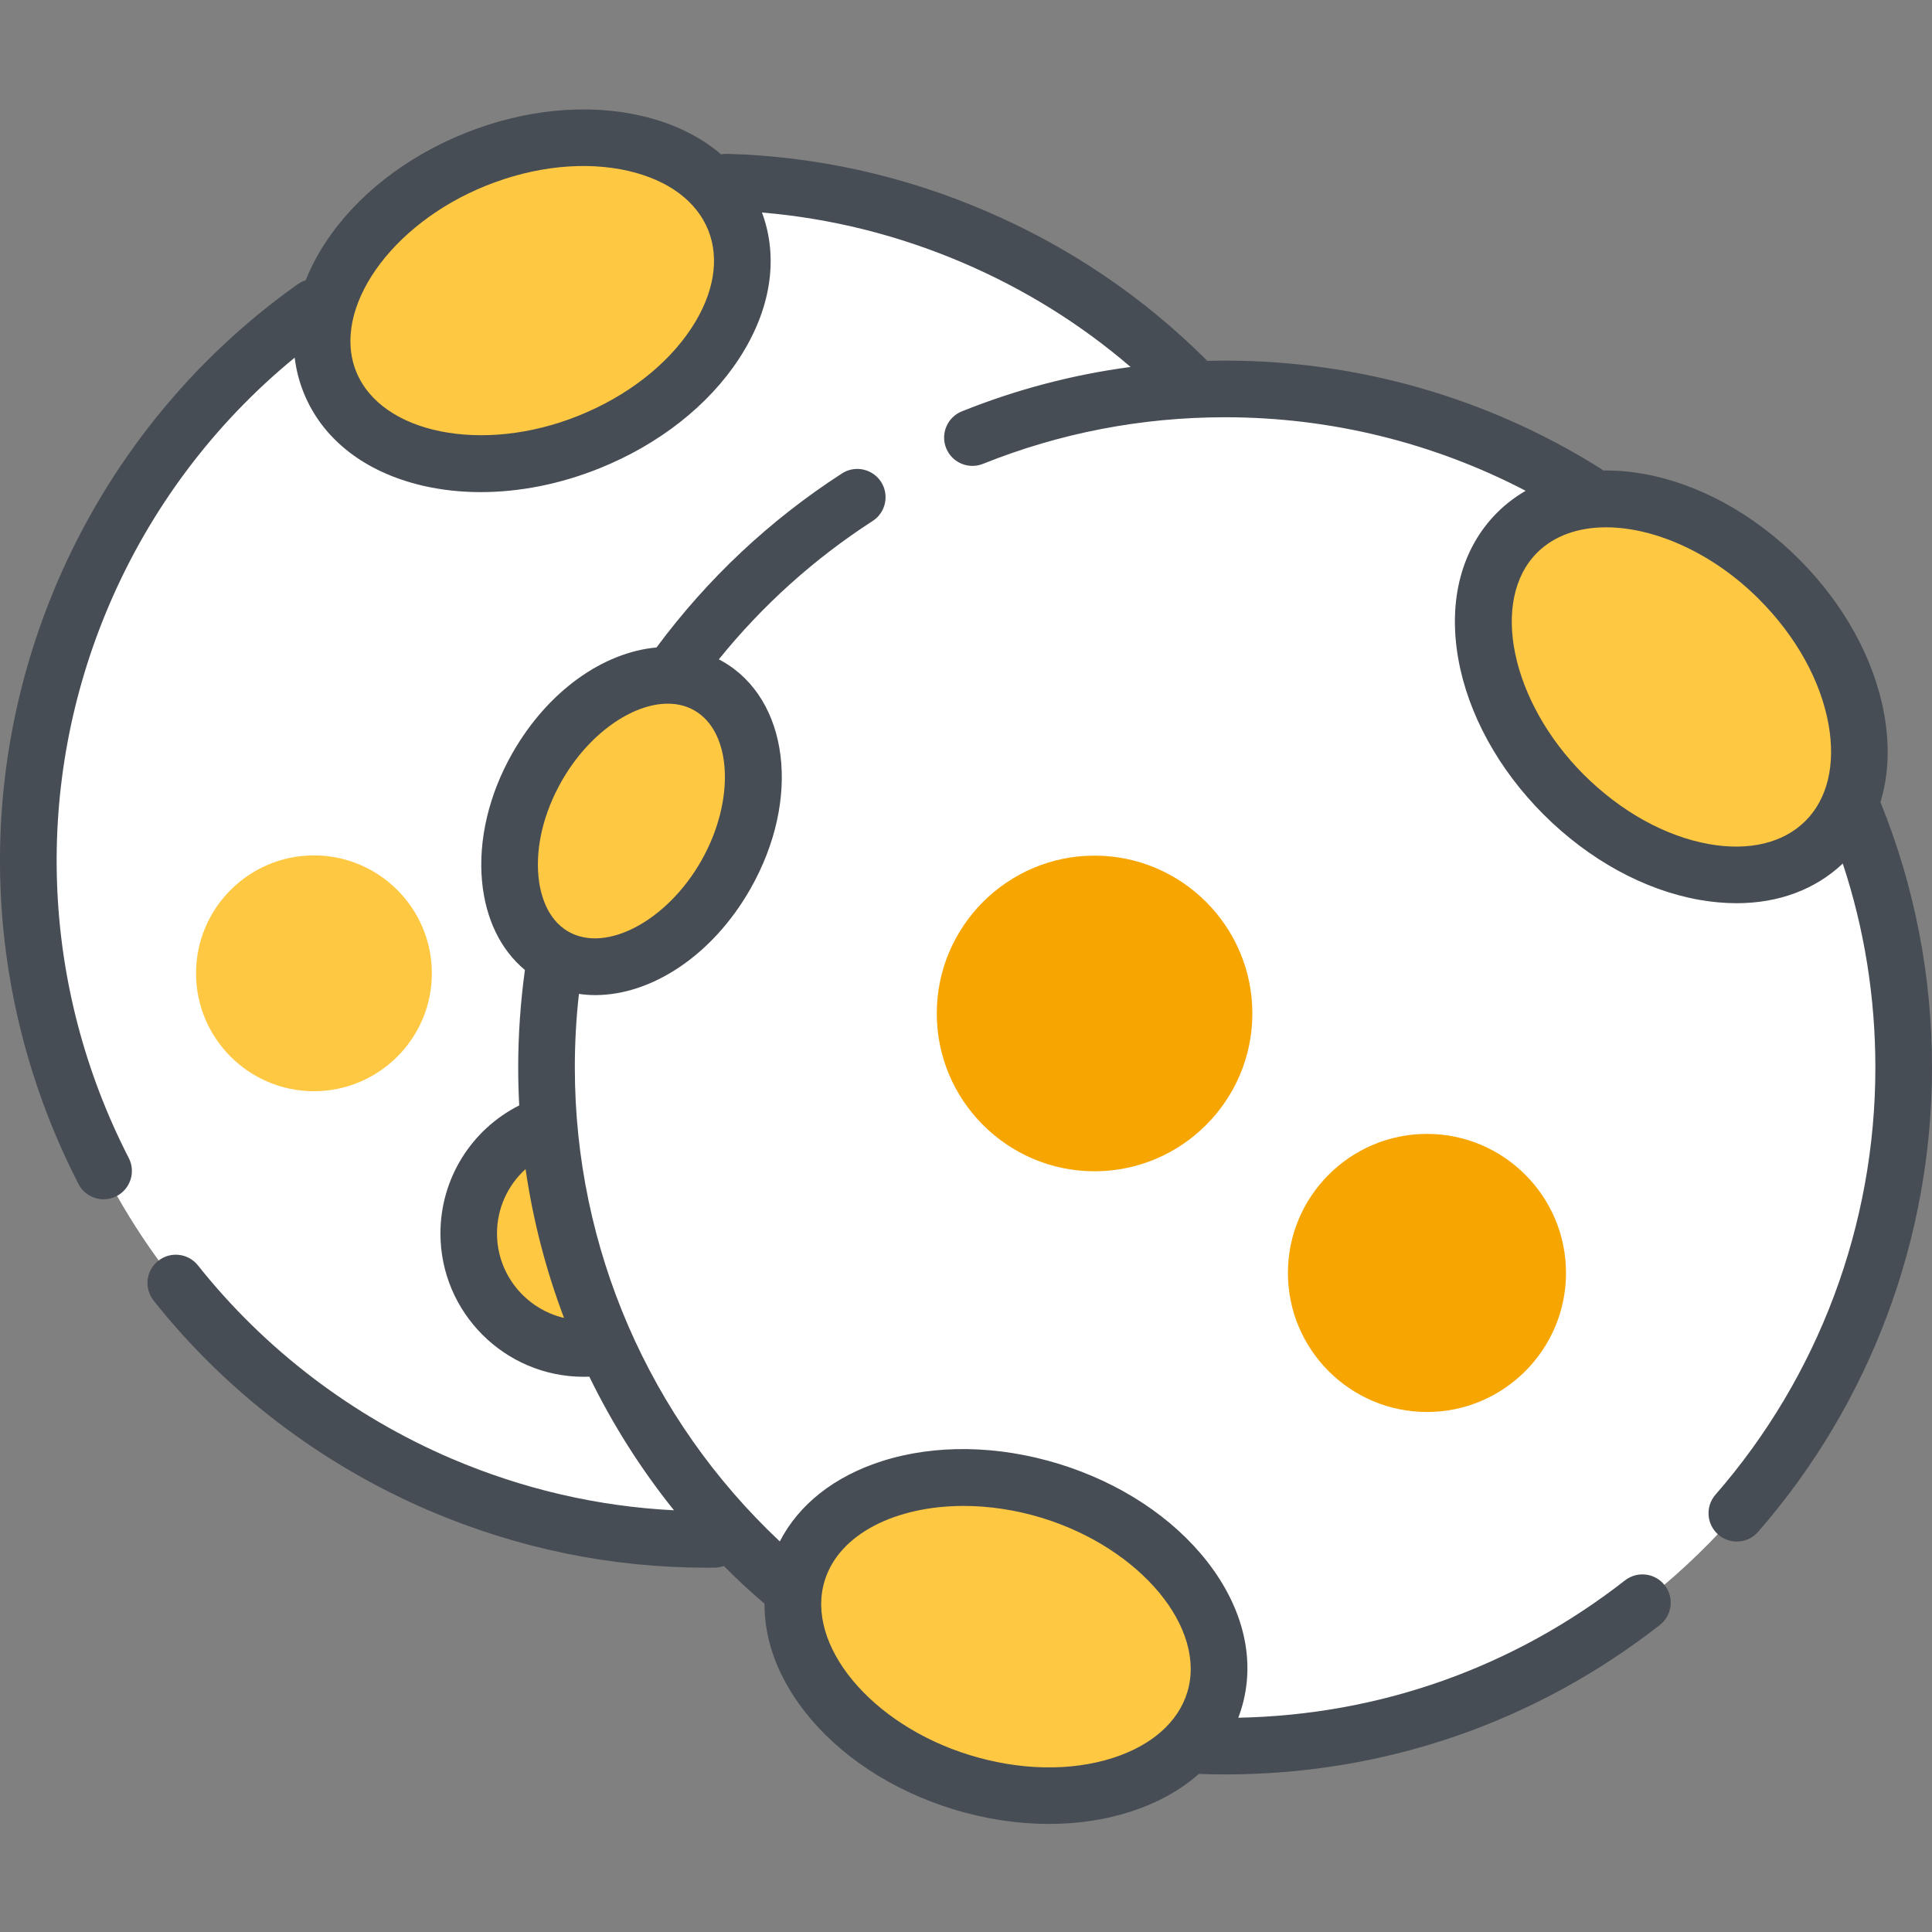 <svg width="32" height="32" viewBox="0 0 32 32" fill="none" xmlns="http://www.w3.org/2000/svg">
<rect x="0" y="0" width="32" height="32" fill="#808080" stroke="none"/>
<g clip-path="url(#clip0_132_2)">
<path d="M16.125 3.918C21.755 6.322 24.413 12.779 22.146 18.432C22.114 18.511 22.082 18.59 22.049 18.668C20.868 21.433 18.71 23.481 16.151 24.581C13.425 25.752 10.242 25.849 7.298 24.591C6.956 24.446 6.626 24.286 6.308 24.111C4.298 23.012 2.739 21.366 1.74 19.442C0.244 16.561 0 13.059 1.375 9.841C2.119 8.098 3.251 6.641 4.627 5.526C6.867 3.711 9.754 2.803 12.667 3.052C13.828 3.152 14.995 3.435 16.125 3.918Z" fill="white"/>
<path d="M7.875 2.641C6.025 3.384 4.945 5.034 5.464 6.327C5.983 7.62 7.904 8.065 9.754 7.322C11.605 6.579 12.684 4.929 12.165 3.636C11.646 2.344 9.726 1.898 7.875 2.641Z" fill="#FFC843"/>
<path d="M11.575 20.43C11.575 21.482 10.722 22.335 9.669 22.335C8.616 22.335 7.763 21.482 7.763 20.43C7.763 19.377 8.616 18.524 9.669 18.524C10.722 18.524 11.575 19.377 11.575 20.43Z" fill="#FFC843"/>
<path d="M31.531 17.682C31.531 23.804 26.636 28.783 20.548 28.919C20.463 28.921 20.377 28.922 20.291 28.922C17.285 28.922 14.555 27.742 12.538 25.82C10.39 23.773 9.052 20.884 9.052 17.682C9.052 17.311 9.069 16.945 9.105 16.583C9.326 14.303 10.228 12.223 11.605 10.548C13.666 8.041 16.792 6.442 20.291 6.442C22.186 6.442 23.971 6.911 25.537 7.739C28.085 9.086 30.054 11.384 30.969 14.161C31.334 15.269 31.531 16.452 31.531 17.682Z" fill="white"/>
<path d="M23.635 23.387C22.365 23.387 21.332 22.354 21.332 21.084C21.332 19.814 22.365 18.781 23.635 18.781C24.905 18.781 25.938 19.814 25.938 21.084C25.938 22.354 24.905 23.387 23.635 23.387Z" fill="#F7A500"/>
<path d="M18.129 19.4C16.688 19.4 15.516 18.227 15.516 16.786C15.516 15.345 16.688 14.172 18.129 14.172C19.571 14.172 20.743 15.345 20.743 16.786C20.743 18.227 19.571 19.4 18.129 19.4Z" fill="#F7A500"/>
<path d="M29.465 9.593C28.055 8.183 26.113 7.838 25.128 8.823C24.143 9.808 24.488 11.749 25.898 13.159C27.308 14.569 29.249 14.914 30.234 13.929C31.219 12.944 30.875 11.003 29.465 9.593Z" fill="#FFC843"/>
<path d="M17.405 24.695C15.499 24.106 13.622 24.708 13.211 26.039C12.8 27.37 14.011 28.926 15.917 29.514C17.822 30.102 19.7 29.5 20.111 28.169C20.521 26.839 19.31 25.283 17.405 24.695Z" fill="#FFC843"/>
<path d="M12.023 14.488C12.726 13.25 12.595 11.849 11.73 11.358C10.866 10.867 9.596 11.472 8.893 12.709C8.19 13.947 8.321 15.348 9.185 15.839C10.049 16.33 11.32 15.725 12.023 14.488Z" fill="#FFC843"/>
<path d="M5.2 18.074C4.123 18.074 3.247 17.198 3.247 16.121C3.247 15.044 4.123 14.168 5.2 14.168C6.277 14.168 7.153 15.044 7.153 16.121C7.153 17.198 6.277 18.074 5.2 18.074Z" fill="#FFC843"/>
<path d="M26.915 26.176C25.065 27.621 22.855 28.405 20.51 28.451C20.528 28.404 20.544 28.357 20.559 28.309C20.804 27.515 20.605 26.648 19.997 25.867C19.427 25.136 18.556 24.561 17.544 24.248C16.532 23.936 15.488 23.919 14.605 24.202C13.816 24.455 13.23 24.92 12.916 25.531C10.752 23.497 9.521 20.666 9.521 17.682C9.521 17.275 9.543 16.866 9.589 16.462C9.678 16.475 9.768 16.482 9.859 16.482C10.791 16.482 11.801 15.827 12.431 14.719C13.274 13.234 13.068 11.579 11.962 10.951C11.944 10.94 11.925 10.931 11.906 10.921C12.629 10.026 13.484 9.256 14.454 8.629C14.671 8.489 14.733 8.198 14.593 7.981C14.452 7.764 14.162 7.701 13.945 7.842C12.752 8.613 11.72 9.582 10.874 10.724C9.995 10.803 9.074 11.442 8.485 12.478C8.098 13.159 7.92 13.912 7.984 14.598C8.043 15.221 8.292 15.731 8.694 16.066C8.621 16.599 8.583 17.142 8.583 17.682C8.583 17.892 8.589 18.101 8.6 18.309C7.802 18.712 7.295 19.527 7.295 20.43C7.295 21.739 8.36 22.804 9.669 22.804C9.7 22.804 9.73 22.803 9.761 22.802C10.143 23.586 10.612 24.329 11.163 25.015C9.899 24.951 8.663 24.665 7.482 24.161C5.837 23.458 4.384 22.351 3.279 20.959C3.118 20.757 2.823 20.722 2.62 20.884C2.417 21.044 2.384 21.339 2.544 21.542C3.746 23.056 5.326 24.259 7.114 25.023C8.58 25.649 10.124 25.966 11.704 25.966C11.748 25.966 11.792 25.966 11.835 25.965C11.889 25.965 11.941 25.955 11.989 25.938C12.204 26.154 12.429 26.363 12.663 26.563C12.658 27.162 12.883 27.776 13.326 28.345C13.895 29.076 14.767 29.651 15.779 29.964C16.311 30.128 16.853 30.21 17.375 30.21C17.845 30.21 18.299 30.144 18.718 30.009C19.168 29.865 19.551 29.652 19.856 29.382C20.001 29.387 20.147 29.39 20.291 29.39C22.928 29.39 25.418 28.534 27.492 26.915C27.696 26.756 27.732 26.461 27.573 26.257C27.414 26.053 27.119 26.017 26.915 26.176ZM9.301 12.941C9.746 12.156 10.468 11.655 11.061 11.655C11.219 11.655 11.367 11.691 11.499 11.766C12.127 12.122 12.18 13.263 11.616 14.256C11.051 15.25 10.044 15.788 9.417 15.432C9.038 15.216 8.941 14.762 8.918 14.511C8.872 14.014 9.008 13.457 9.301 12.941ZM8.232 20.43C8.232 20.015 8.409 19.632 8.705 19.364C8.828 20.211 9.042 21.037 9.342 21.829C8.707 21.68 8.232 21.109 8.232 20.43ZM18.432 29.117C17.73 29.342 16.886 29.324 16.056 29.068C14.428 28.565 13.331 27.242 13.66 26.179C13.899 25.405 14.839 24.943 15.961 24.943C16.38 24.943 16.825 25.008 17.267 25.144C18.895 25.647 19.992 26.969 19.664 28.033C19.511 28.526 19.074 28.911 18.432 29.117Z" fill="#474D54"/>
<path d="M31.146 13.286C31.279 12.852 31.303 12.362 31.21 11.838C31.048 10.925 30.546 10.01 29.797 9.261C29.048 8.512 28.132 8.01 27.22 7.848C26.991 7.808 26.769 7.79 26.555 7.793C26.539 7.78 26.522 7.767 26.504 7.756C24.645 6.59 22.497 5.973 20.292 5.973C20.193 5.973 20.095 5.975 19.996 5.977C19.996 5.977 19.996 5.976 19.996 5.976C18.938 4.917 17.698 4.08 16.309 3.487C14.949 2.906 13.516 2.59 12.05 2.548C12.014 2.547 11.978 2.55 11.944 2.557C11.596 2.259 11.15 2.04 10.625 1.919C9.722 1.709 8.683 1.811 7.7 2.206C6.717 2.601 5.896 3.246 5.388 4.021C5.254 4.226 5.146 4.434 5.063 4.643C5.016 4.658 4.971 4.679 4.929 4.709C3.172 5.955 1.794 7.666 0.943 9.657C-0.429 12.87 -0.299 16.497 1.299 19.609C1.382 19.771 1.546 19.864 1.716 19.864C1.788 19.864 1.862 19.847 1.93 19.812C2.16 19.694 2.251 19.411 2.133 19.181C0.663 16.318 0.544 12.981 1.806 10.025C2.49 8.423 3.545 7.018 4.881 5.924C4.905 6.121 4.954 6.315 5.029 6.502C5.338 7.273 6.04 7.821 7.004 8.045C7.31 8.116 7.633 8.151 7.963 8.151C8.606 8.151 9.28 8.018 9.929 7.757C10.912 7.362 11.733 6.718 12.24 5.942C12.768 5.134 12.902 4.277 12.621 3.52C13.761 3.616 14.875 3.894 15.941 4.349C16.962 4.785 17.896 5.365 18.726 6.078C17.769 6.205 16.834 6.451 15.932 6.813C15.692 6.909 15.575 7.182 15.671 7.422C15.768 7.663 16.041 7.779 16.281 7.683C17.557 7.171 18.906 6.911 20.292 6.911C22.035 6.911 23.739 7.331 25.27 8.129C25.098 8.229 24.939 8.349 24.797 8.491C24.21 9.079 23.981 9.939 24.154 10.914C24.316 11.826 24.818 12.742 25.567 13.491C26.317 14.24 27.232 14.742 28.144 14.904C28.357 14.941 28.563 14.96 28.763 14.96C29.458 14.96 30.067 14.734 30.522 14.303C30.881 15.388 31.062 16.522 31.062 17.682C31.062 20.284 30.122 22.797 28.414 24.756C28.244 24.951 28.264 25.247 28.459 25.417C28.548 25.495 28.657 25.533 28.767 25.533C28.898 25.533 29.028 25.478 29.12 25.372C30.977 23.242 32 20.511 32 17.682C32 16.161 31.712 14.682 31.146 13.286ZM11.456 5.429C11.052 6.045 10.386 6.563 9.579 6.887C7.999 7.522 6.314 7.185 5.899 6.153C5.484 5.12 6.469 3.711 8.049 3.076C8.856 2.752 9.695 2.666 10.413 2.832C11.07 2.985 11.537 3.332 11.73 3.811C11.922 4.29 11.825 4.864 11.456 5.429ZM28.308 13.981C27.583 13.852 26.845 13.442 26.23 12.828C25.026 11.623 24.673 9.941 25.46 9.154C25.745 8.87 26.147 8.734 26.601 8.734C27.402 8.734 28.366 9.155 29.134 9.924C29.749 10.539 30.158 11.277 30.287 12.002C30.405 12.666 30.269 13.233 29.904 13.597C29.539 13.962 28.972 14.099 28.308 13.981Z" fill="#474D54"/>
</g>
<defs>
<clipPath id="clip0_132_2">
<rect width="32" height="32" fill="white"/>
</clipPath>
</defs>
</svg>
